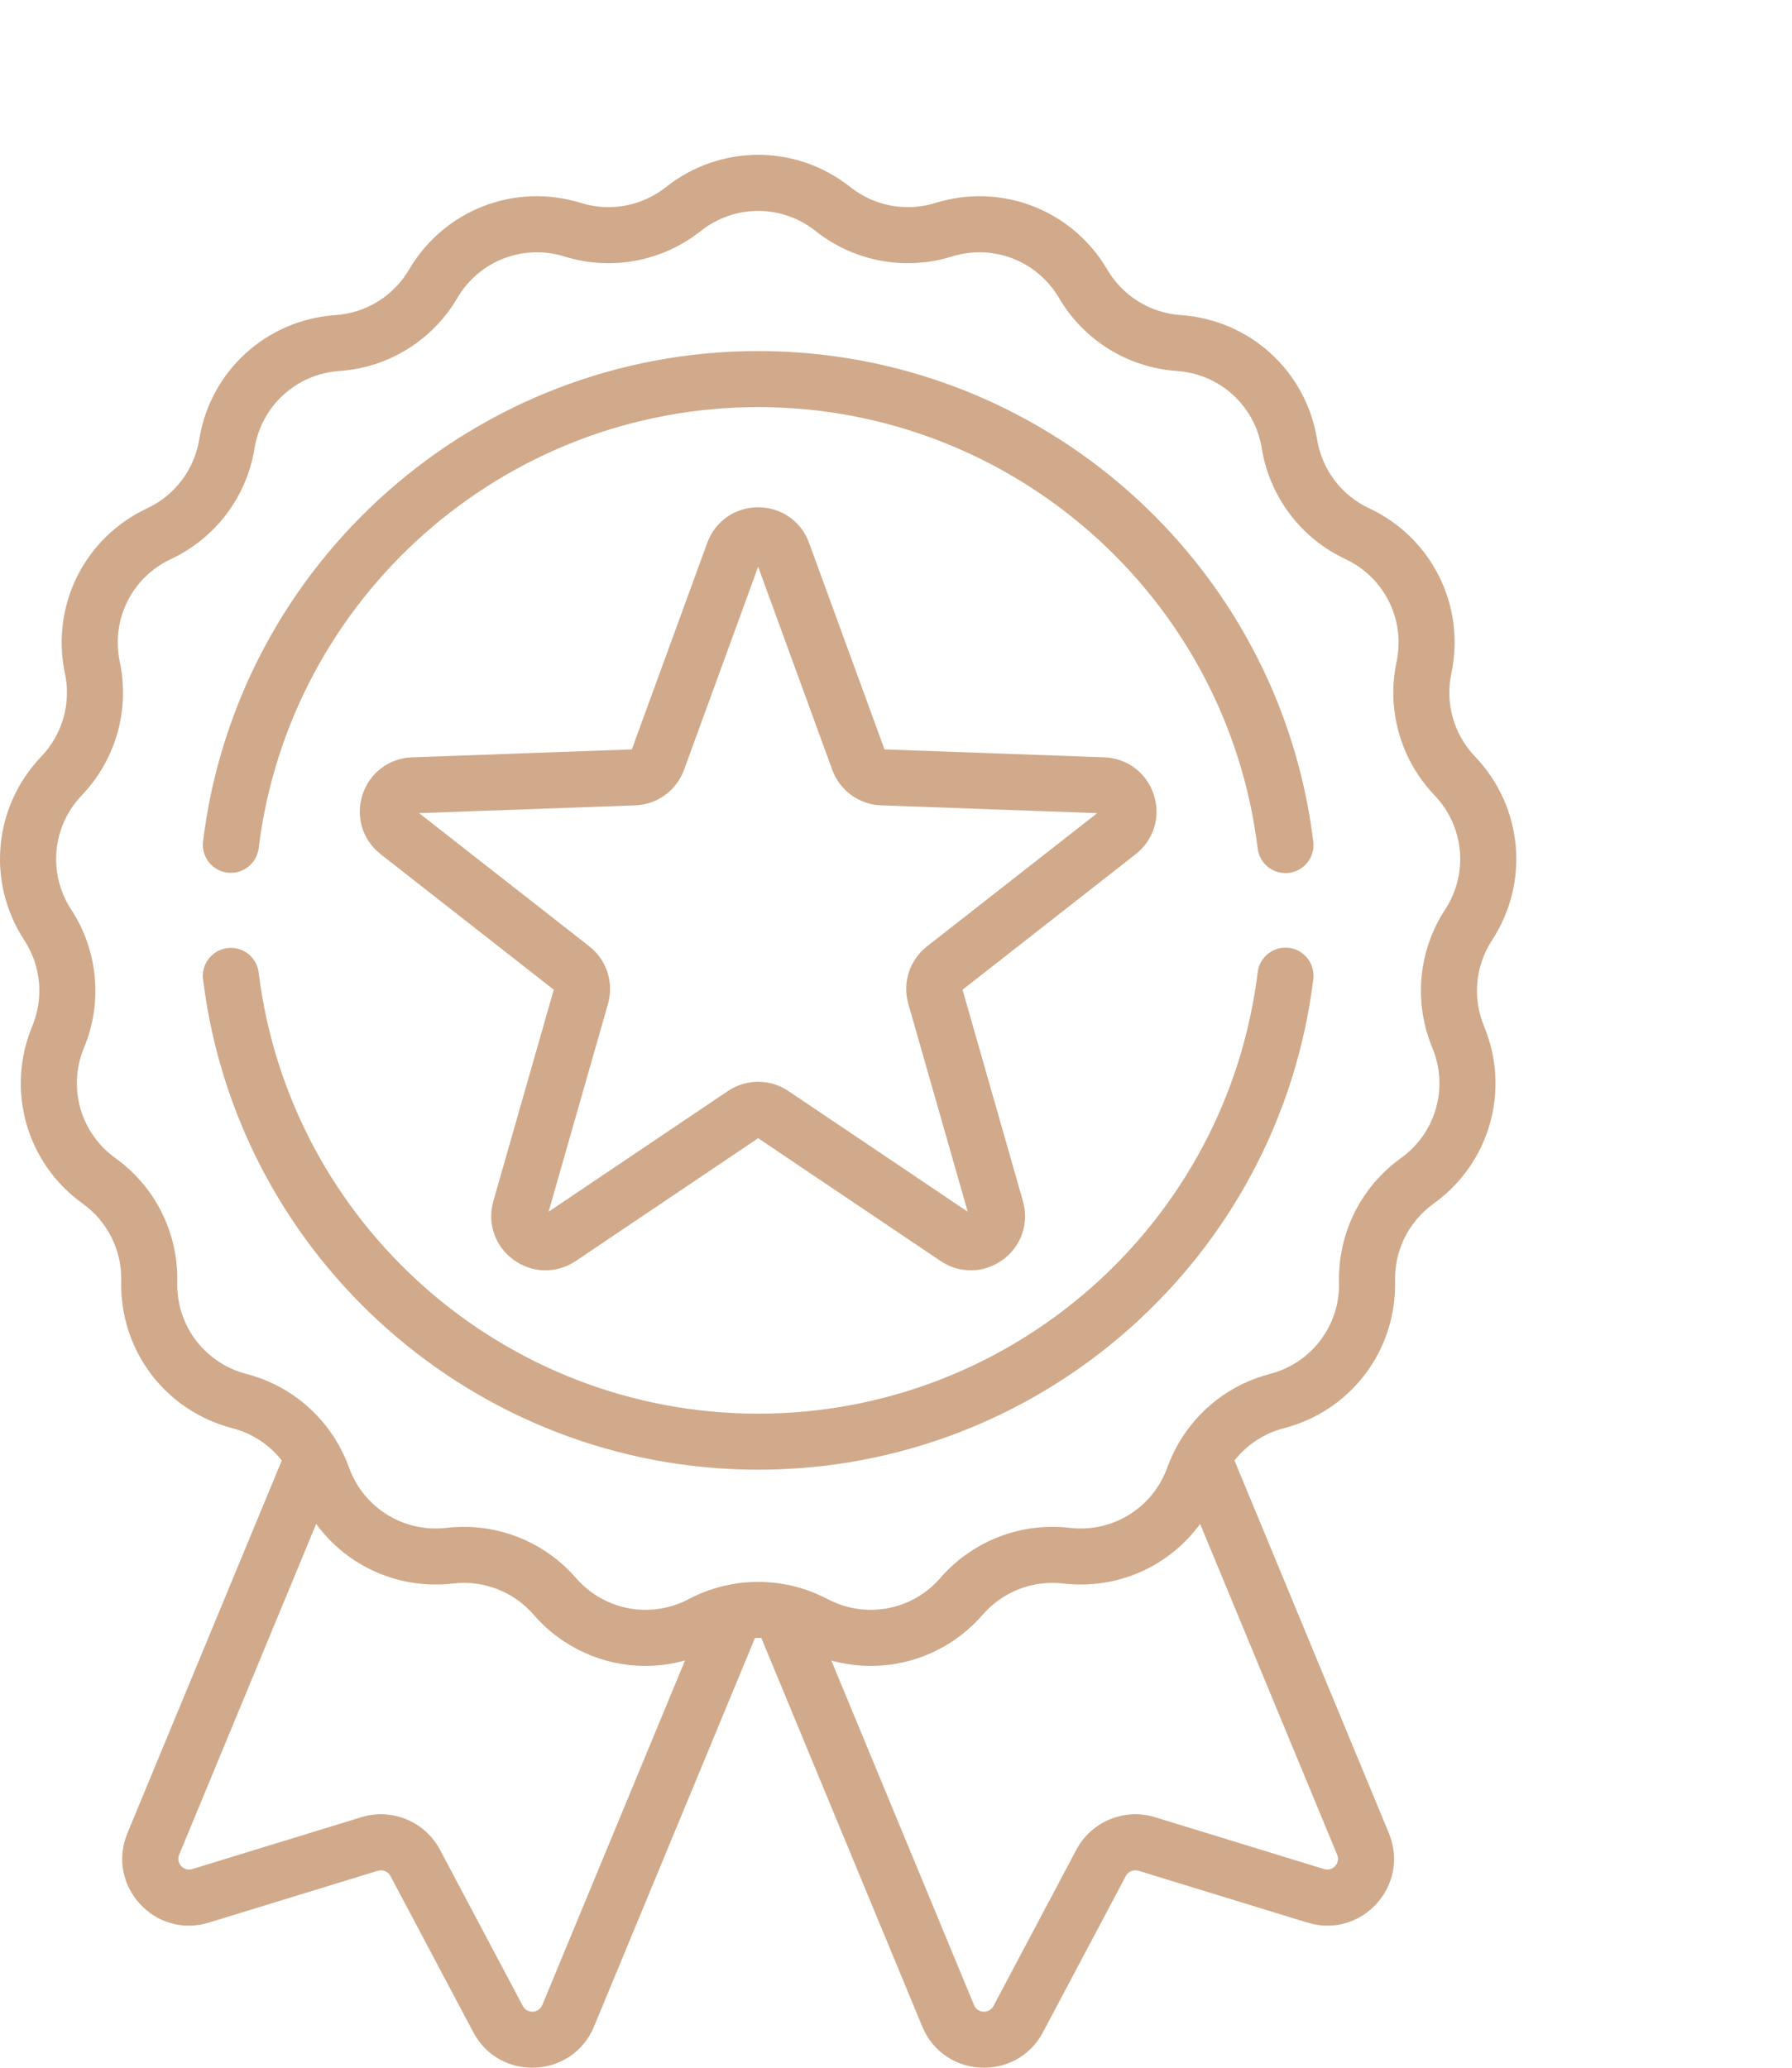 <svg width="52" height="60" viewBox="0 0 52 60" fill="none" xmlns="http://www.w3.org/2000/svg">
<g clip-path="url(#clip0)">
<path d="M43.295 27.284C44.395 25.598 44.191 23.406 42.801 21.952C42.188 21.311 41.931 20.41 42.115 19.543C42.532 17.574 41.551 15.603 39.728 14.749C38.925 14.373 38.361 13.626 38.219 12.751C37.897 10.764 36.269 9.281 34.262 9.143C33.377 9.083 32.581 8.59 32.132 7.825C31.114 6.089 29.061 5.294 27.139 5.89C26.292 6.153 25.372 5.981 24.677 5.43C23.101 4.18 20.899 4.18 19.323 5.43C18.628 5.981 17.707 6.153 16.861 5.89C14.939 5.294 12.886 6.089 11.868 7.825C11.419 8.59 10.623 9.083 9.738 9.143C7.73 9.281 6.103 10.764 5.781 12.751C5.639 13.626 5.075 14.373 4.272 14.749C2.449 15.603 1.468 17.574 1.885 19.543C2.068 20.41 1.812 21.311 1.199 21.952C-0.191 23.406 -0.395 25.599 0.705 27.284C1.19 28.026 1.276 28.959 0.936 29.778C0.165 31.636 0.767 33.754 2.402 34.928C3.122 35.445 3.539 36.283 3.518 37.17C3.47 39.182 4.797 40.939 6.745 41.443C7.32 41.592 7.819 41.925 8.177 42.379L3.697 53.194C3.07 54.71 4.491 56.271 6.057 55.79L10.962 54.285C11.106 54.241 11.26 54.305 11.33 54.437L13.734 58.97C14.503 60.42 16.611 60.317 17.238 58.803L21.908 47.53C21.969 47.528 22.03 47.528 22.092 47.53L26.761 58.803C27.389 60.32 29.497 60.417 30.265 58.97L32.669 54.437C32.739 54.305 32.894 54.241 33.037 54.285L37.942 55.79C39.51 56.271 40.93 54.709 40.302 53.194L35.822 42.379C36.18 41.925 36.68 41.592 37.255 41.443C39.203 40.939 40.529 39.182 40.482 37.17C40.46 36.284 40.878 35.446 41.598 34.928C43.232 33.754 43.835 31.636 43.063 29.778C42.724 28.958 42.81 28.026 43.295 27.284ZM15.736 58.181C15.634 58.427 15.295 58.442 15.171 58.208L12.767 53.675C12.332 52.855 11.373 52.458 10.486 52.73L5.581 54.235C5.326 54.313 5.098 54.062 5.2 53.816L9.175 44.22C10.072 45.449 11.571 46.133 13.149 45.949C14.03 45.846 14.903 46.184 15.484 46.854C16.328 47.825 17.517 48.341 18.73 48.341C19.114 48.341 19.5 48.287 19.878 48.182L15.736 58.181ZM38.419 54.235L33.515 52.73C32.627 52.458 31.668 52.855 31.233 53.675L28.829 58.208C28.705 58.442 28.366 58.427 28.264 58.181L24.123 48.184C25.697 48.621 27.405 48.132 28.516 46.854C29.098 46.184 29.97 45.846 30.851 45.949C32.431 46.134 33.929 45.449 34.825 44.22L38.8 53.816C38.903 54.063 38.673 54.313 38.419 54.235ZM41.933 26.395C41.154 27.588 41.016 29.085 41.562 30.401C42.042 31.558 41.667 32.876 40.65 33.607C39.493 34.438 38.822 35.785 38.856 37.209C38.886 38.461 38.06 39.555 36.847 39.869C35.713 40.162 34.761 40.901 34.189 41.899C34.188 41.902 34.186 41.905 34.185 41.908C34.064 42.12 33.959 42.344 33.874 42.579C33.45 43.758 32.285 44.48 31.04 44.334C29.625 44.169 28.223 44.712 27.288 45.788C26.467 46.733 25.119 46.985 24.012 46.4C23.635 46.201 23.236 46.063 22.829 45.983C22.825 45.982 22.822 45.981 22.819 45.981C22.277 45.876 21.721 45.876 21.18 45.981C21.178 45.982 21.176 45.982 21.174 45.982C20.766 46.062 20.366 46.201 19.988 46.4C18.881 46.985 17.533 46.733 16.712 45.788C15.888 44.839 14.701 44.305 13.461 44.305C13.295 44.305 13.128 44.315 12.96 44.334C11.716 44.48 10.55 43.758 10.126 42.579C10.041 42.345 9.937 42.121 9.816 41.908C9.814 41.905 9.812 41.902 9.81 41.898C9.239 40.9 8.287 40.162 7.153 39.869C5.94 39.555 5.114 38.461 5.144 37.209C5.178 35.785 4.508 34.438 3.351 33.607C2.333 32.876 1.958 31.558 2.438 30.401C2.985 29.085 2.846 27.587 2.067 26.395C1.383 25.346 1.509 23.981 2.375 23.076C3.359 22.046 3.771 20.599 3.476 19.206C3.216 17.98 3.827 16.753 4.962 16.222C6.252 15.617 7.158 14.417 7.386 13.011C7.587 11.775 8.6 10.851 9.85 10.765C11.271 10.668 12.55 9.876 13.271 8.647C13.904 7.567 15.183 7.072 16.379 7.443C17.739 7.866 19.218 7.589 20.334 6.704C21.315 5.925 22.686 5.925 23.667 6.704C24.783 7.589 26.261 7.866 27.622 7.443C28.818 7.072 30.096 7.567 30.73 8.647C31.451 9.876 32.73 10.668 34.151 10.765C35.401 10.851 36.414 11.775 36.614 13.011C36.843 14.417 37.749 15.617 39.039 16.222C40.173 16.753 40.784 17.98 40.525 19.206C40.23 20.599 40.641 22.046 41.626 23.076C42.491 23.981 42.618 25.346 41.933 26.395Z" fill="#D1AA8B"/>
<path d="M6.6 25.322C7.045 25.376 7.451 25.059 7.506 24.614C8.404 17.316 14.635 11.813 22 11.813C29.368 11.813 35.6 17.319 36.495 24.621C36.545 25.033 36.896 25.335 37.301 25.335C37.334 25.335 37.367 25.333 37.401 25.329C37.846 25.274 38.163 24.869 38.109 24.423C37.114 16.307 30.189 10.187 22 10.187C13.815 10.187 6.89 16.304 5.892 24.415C5.837 24.861 6.154 25.267 6.6 25.322Z" fill="#D1AA8B"/>
<path d="M37.401 27.504C36.956 27.45 36.55 27.766 36.495 28.212C35.6 35.514 29.369 41.021 22 41.021C14.635 41.021 8.404 35.517 7.506 28.218C7.451 27.773 7.046 27.456 6.6 27.511C6.154 27.566 5.837 27.971 5.892 28.417C6.89 36.529 13.815 42.647 22 42.647C30.189 42.647 37.114 36.526 38.109 28.41C38.163 27.964 37.846 27.559 37.401 27.504Z" fill="#D1AA8B"/>
<path d="M33.481 23.061C33.274 22.425 32.709 21.999 32.041 21.975L25.666 21.746L23.478 15.754C23.249 15.126 22.669 14.72 22 14.72C21.331 14.72 20.751 15.126 20.522 15.754L18.334 21.746L11.96 21.975C11.291 21.999 10.726 22.425 10.519 23.061C10.313 23.697 10.519 24.375 11.046 24.787L16.069 28.719L14.316 34.853C14.133 35.496 14.363 36.165 14.905 36.558C15.445 36.951 16.153 36.964 16.708 36.591L22 33.028L27.292 36.59C27.846 36.964 28.554 36.951 29.095 36.558C29.637 36.165 29.867 35.496 29.683 34.852L27.931 28.719L32.954 24.787C33.481 24.375 33.688 23.697 33.481 23.061ZM26.901 27.46C26.394 27.857 26.181 28.513 26.358 29.132L28.081 35.161L22.879 31.66C22.612 31.48 22.306 31.39 22 31.39C21.694 31.39 21.388 31.48 21.121 31.66L15.919 35.161L17.642 29.132C17.819 28.513 17.605 27.857 17.099 27.46L12.161 23.595L18.428 23.37C19.071 23.347 19.629 22.941 19.85 22.337L22 16.446L24.15 22.337C24.371 22.941 24.929 23.347 25.572 23.37L31.839 23.595L26.901 27.46Z" fill="#D1AA8B"/>
</g>
<defs>
<clipPath id="clip0">
<rect width="52" height="60" fill="white"/>
</clipPath>
</defs>
</svg>
